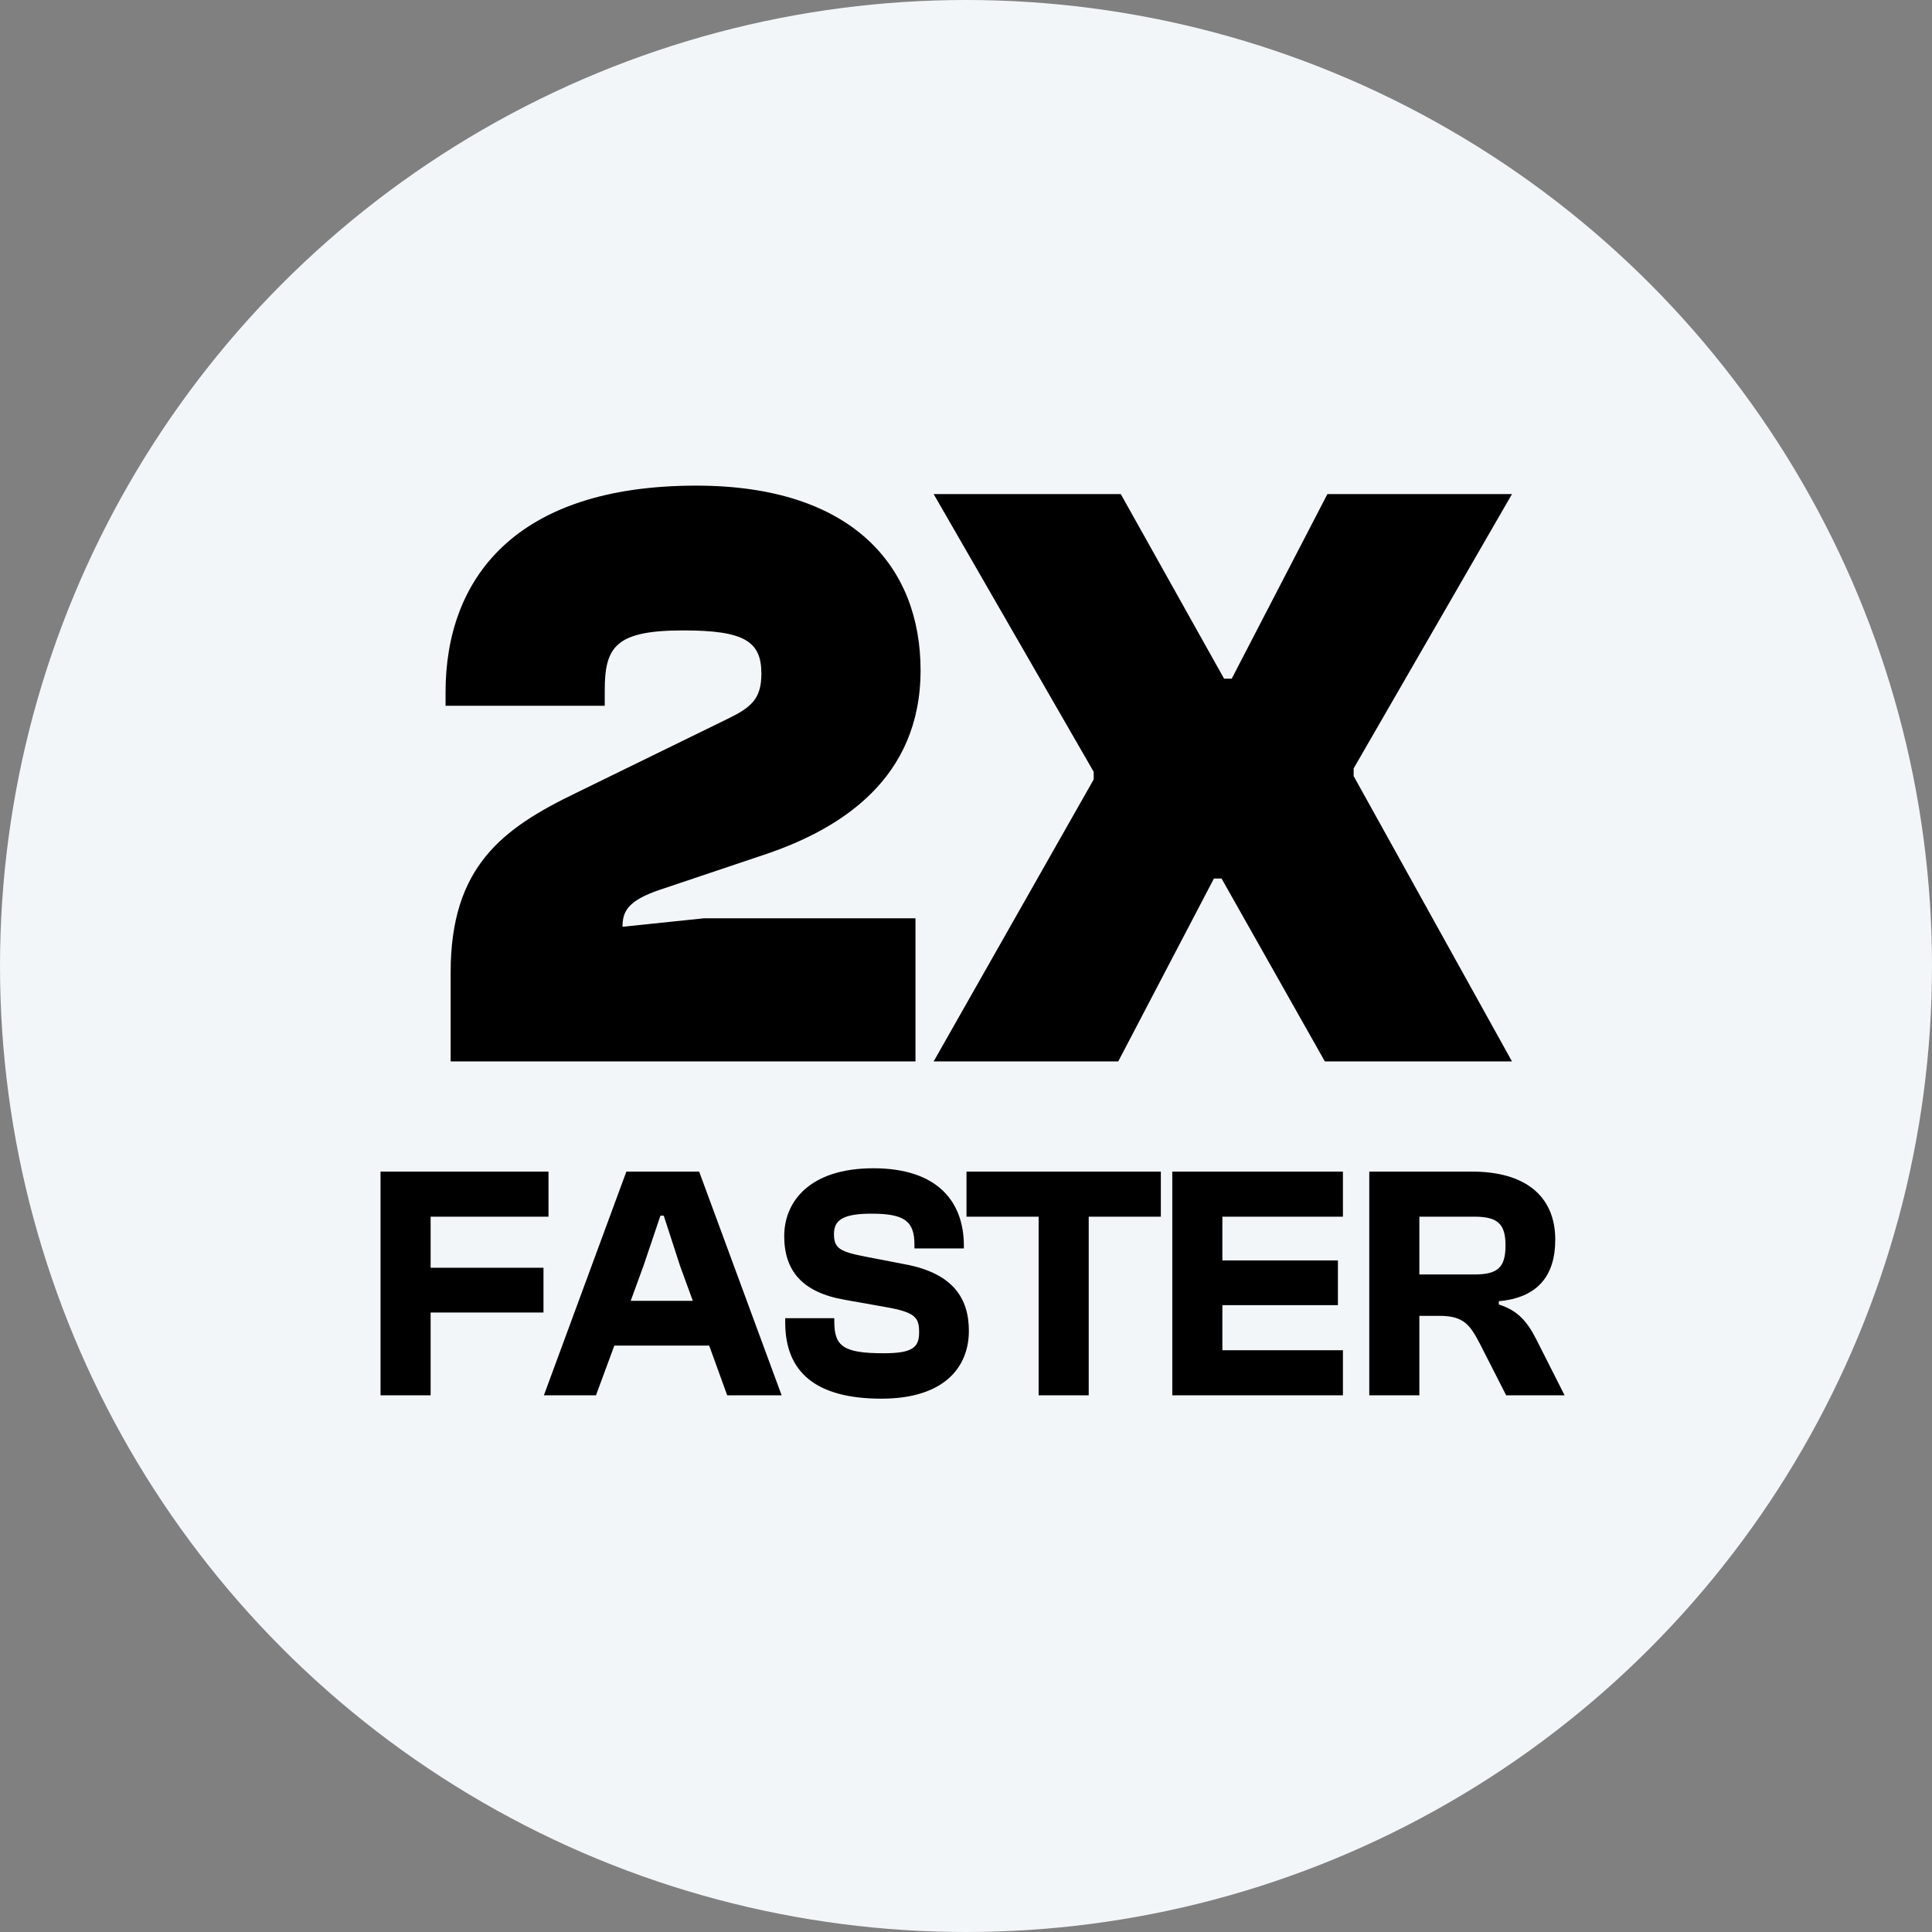<svg width="162" height="162" viewBox="0 0 162 162" fill="none" xmlns="http://www.w3.org/2000/svg">
<rect x="0" y="0" width="162" height="162" fill="#808080" stroke="none"/>
<circle cx="81" cy="81" r="81" fill="#F3F6F9"/>
<path d="M76.765 89H37.786V81.545C37.786 72.67 42.117 69.475 48.294 66.493L60.932 60.316C62.991 59.322 63.843 58.612 63.843 56.482C63.843 53.784 62.423 52.861 57.311 52.861C51.631 52.861 50.708 54.21 50.708 57.902V59.18H37.36V58.044C37.36 48.53 43.182 40.72 58.376 40.72C71.511 40.72 77.191 47.536 77.191 56.198C77.191 65.286 70.517 69.475 64.269 71.605L55.394 74.587C52.625 75.51 52.199 76.433 52.199 77.711L59.015 77.001H76.765V89ZM93.766 89H78.288L91.707 65.357V64.718L78.288 41.43H93.979L102.641 56.908H103.28L111.303 41.43H126.781L113.504 64.434V65.073L126.781 89H111.09L102.428 73.664H101.789L93.766 89ZM36.108 117H31.908V98.24H45.992V102.02H36.108V106.304H45.572V110.056H36.108V117ZM49.973 117H45.605L52.521 98.24H58.625L65.541 117H60.977L59.465 112.828H51.513L49.973 117ZM53.949 106.164L52.885 109.076H58.093L57.029 106.164L55.657 101.936H55.377L53.949 106.164ZM73.905 117.28C68.389 117.28 65.841 115.04 65.841 110.896V110.532H69.957V110.812C69.957 112.884 70.713 113.472 74.101 113.472C76.481 113.472 77.069 112.996 77.069 111.736C77.069 110.476 76.789 110.028 74.157 109.58L70.853 108.992C67.269 108.376 65.757 106.556 65.757 103.644C65.757 100.788 67.857 97.96 73.233 97.96C78.581 97.96 80.821 100.732 80.821 104.456V104.68H76.677V104.372C76.677 102.412 75.865 101.768 73.093 101.768C70.685 101.768 69.929 102.3 69.929 103.476C69.929 104.68 70.433 104.96 72.617 105.38L75.949 106.024C79.897 106.78 81.241 108.852 81.241 111.596C81.241 114.592 79.225 117.28 73.905 117.28ZM91.29 117H87.09V102.02H81.042V98.24H97.338V102.02H91.29V117ZM112.606 117H98.298V98.24H112.606V102.02H102.498V105.688H112.186V109.44H102.498V113.22H112.606V117ZM119.014 117H114.814V98.24H123.438C127.918 98.24 130.41 100.312 130.41 103.952C130.41 107.004 128.898 108.824 125.678 109.104V109.384C127.302 109.888 128.086 110.868 128.814 112.296L131.194 117H126.294L124.082 112.66C123.242 111.036 122.682 110.336 120.694 110.336H119.014V117ZM119.014 102.02V106.864H123.634C125.594 106.864 126.238 106.276 126.238 104.428C126.238 102.636 125.594 102.02 123.634 102.02H119.014Z" fill="black"/>
</svg>
